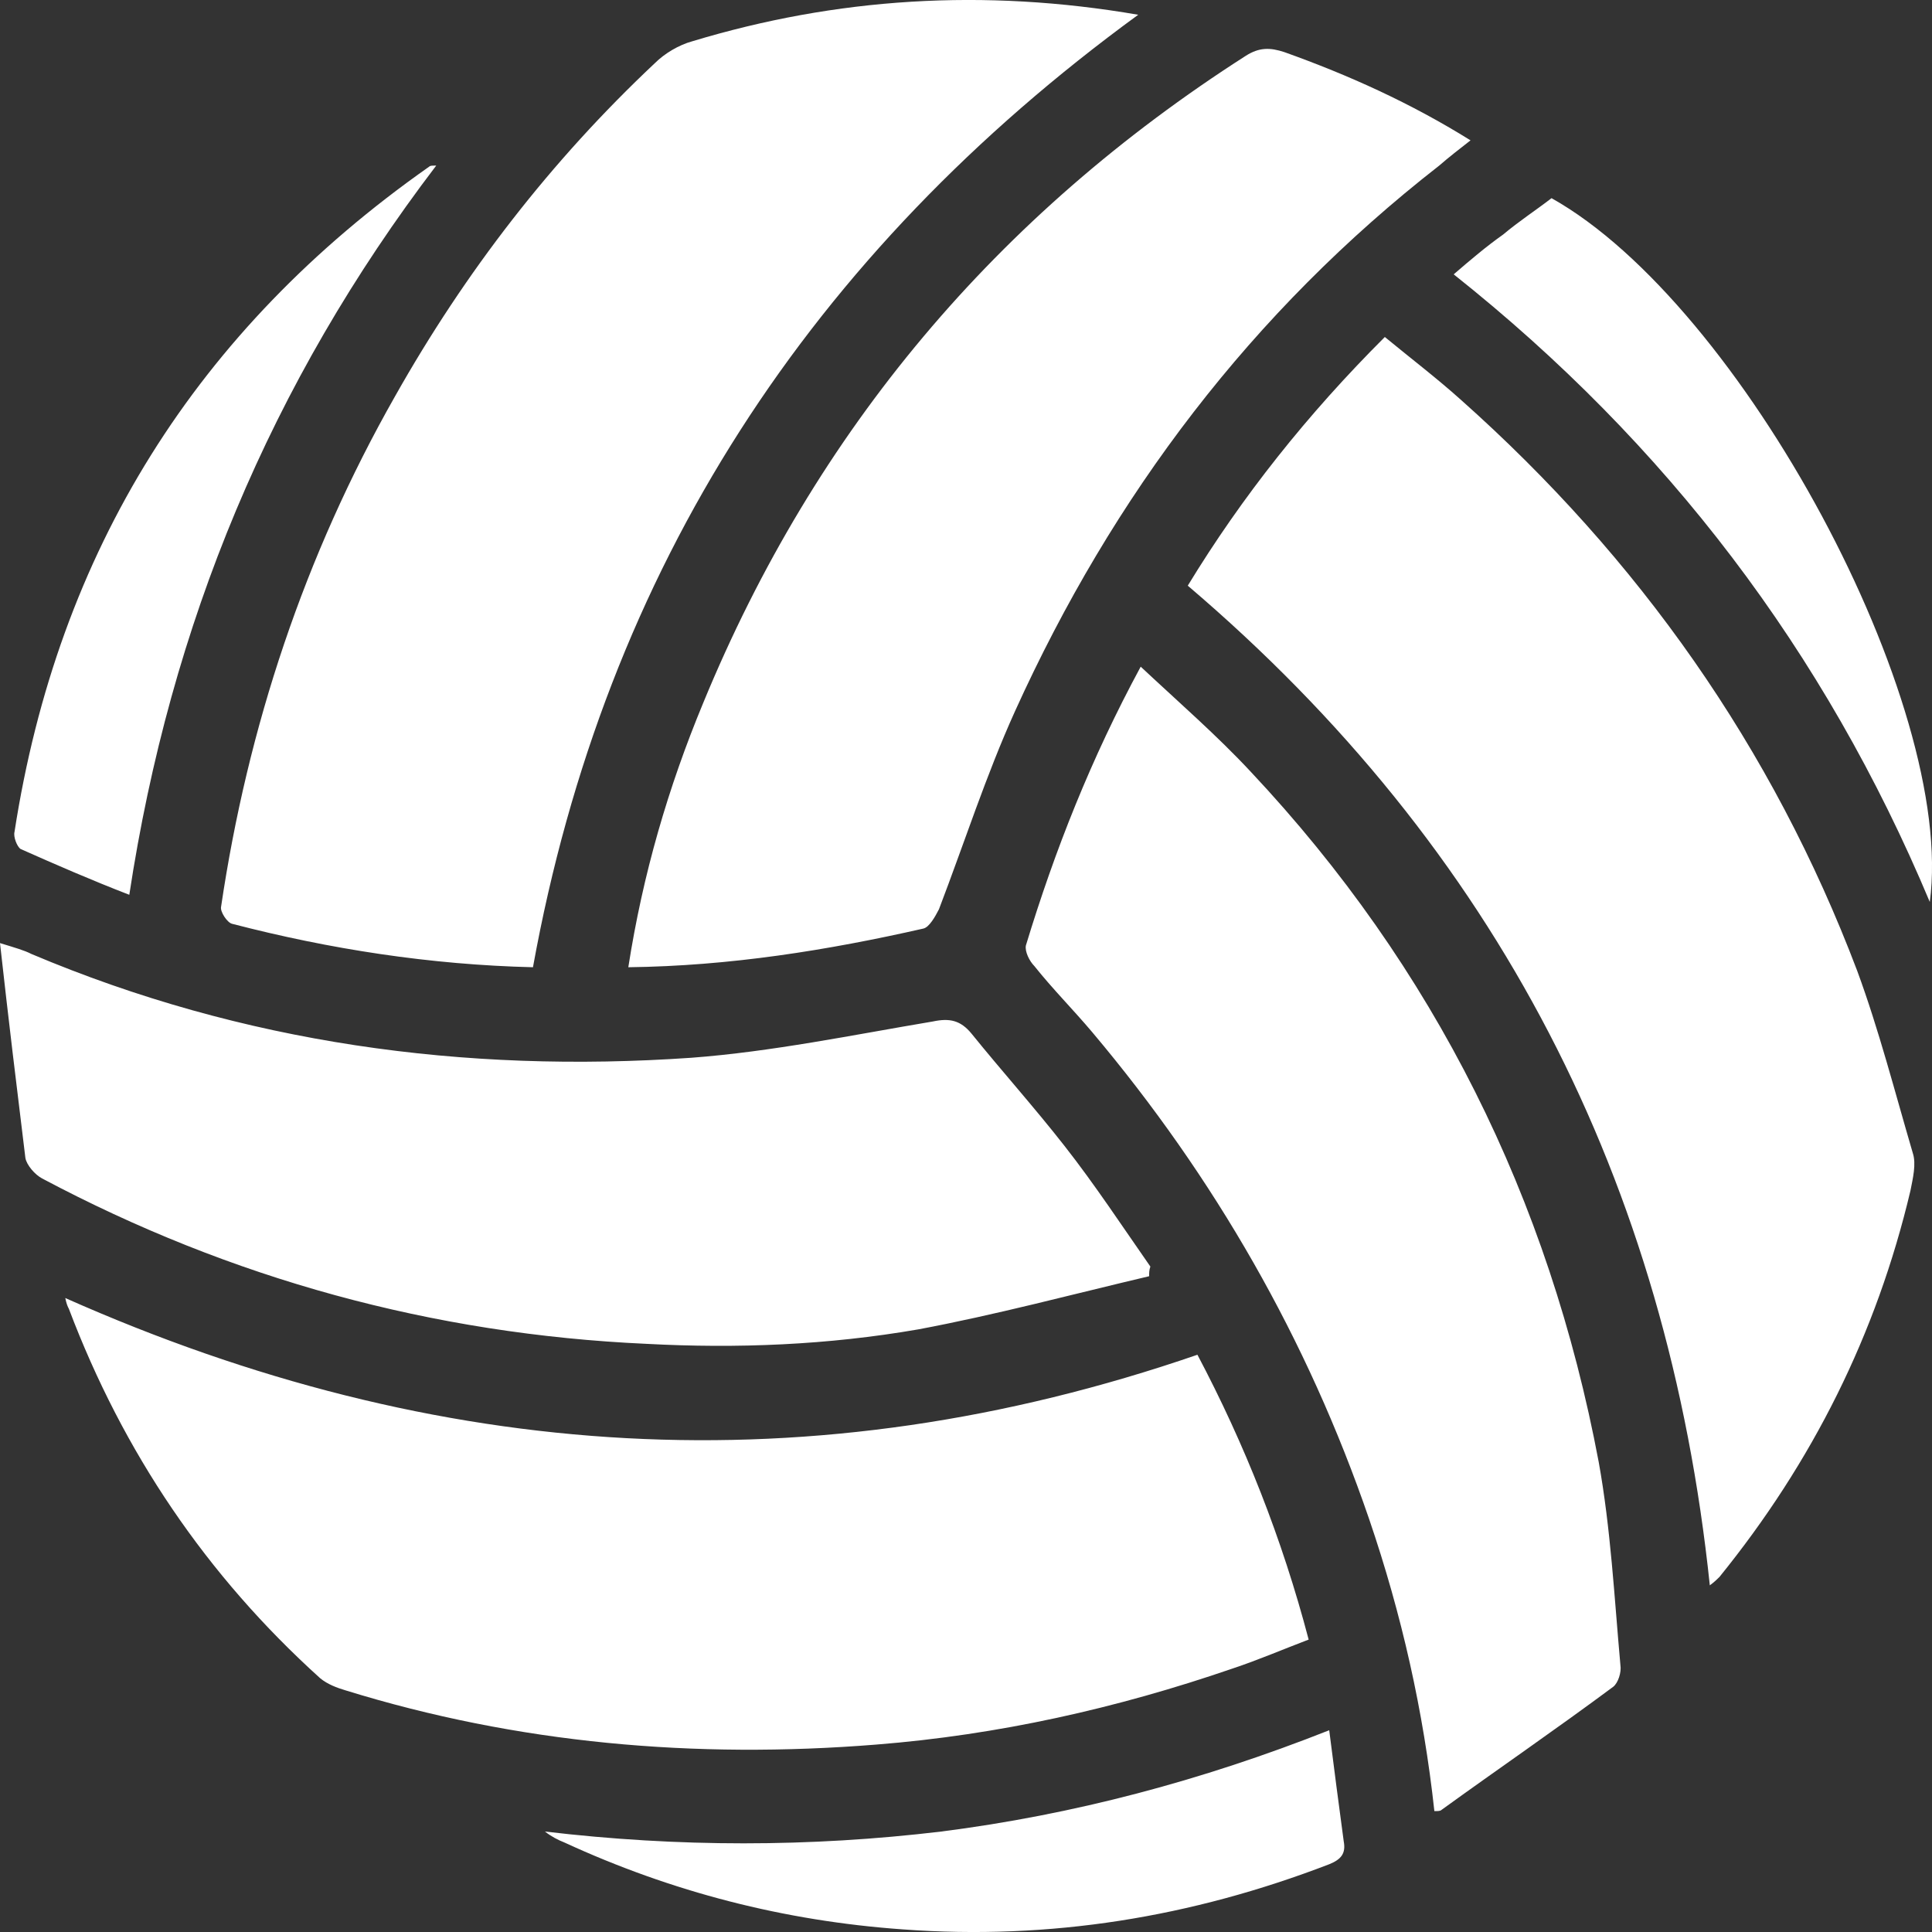 <?xml version="1.0" encoding="UTF-8"?>
<svg width="14px" height="14px" viewBox="0 0 14 14" version="1.1" xmlns="http://www.w3.org/2000/svg" xmlns:xlink="http://www.w3.org/1999/xlink">
    <rect x="0" y="0" width="14" height="14" fill="#333333" stroke="none"/>
    <title>Combined Shape</title>
    <g id="Symbols" stroke="none" stroke-width="1" fill="none" fill-rule="evenodd">
        <g id="Navigations/Utility-bar/Desktop/_Base" transform="translate(-1020, -13)" fill="#FFFFFF" fill-rule="nonzero">
            <g id="Utility-navigation-bar" transform="translate(90, 9)">
                <g id="Icon---Volleybal" transform="translate(930, 4)">
                    <path d="M9.632,12.538 C9.667,12.817 9.702,13.08 9.737,13.342 C9.754,13.43 9.719,13.474 9.632,13.509 C8.634,13.893 7.609,14.06 6.541,13.981 C5.683,13.92 4.868,13.71 4.089,13.351 C4.045,13.334 3.993,13.307 3.949,13.272 C4.912,13.386 5.867,13.386 6.821,13.272 C7.776,13.15 8.704,12.905 9.632,12.538 Z M8.266,4.831 C8.546,5.093 8.818,5.329 9.063,5.592 C10.394,7.009 11.226,8.688 11.585,10.595 C11.672,11.077 11.698,11.575 11.742,12.065 C11.751,12.118 11.725,12.196 11.69,12.223 C11.278,12.529 10.858,12.817 10.446,13.115 C10.437,13.124 10.42,13.124 10.394,13.124 C10.315,12.398 10.157,11.698 9.921,11.007 C9.474,9.703 8.8,8.531 7.916,7.481 C7.776,7.315 7.627,7.166 7.495,7 C7.46,6.965 7.425,6.895 7.434,6.851 C7.644,6.16 7.907,5.495 8.266,4.831 Z M0.473,9.406 C3.17,10.604 5.884,10.779 8.677,9.817 C9.019,10.464 9.29,11.147 9.483,11.881 C9.299,11.951 9.115,12.03 8.931,12.091 C8.091,12.38 7.233,12.572 6.348,12.642 C5.035,12.747 3.748,12.634 2.504,12.249 C2.443,12.231 2.373,12.205 2.32,12.161 C1.497,11.418 0.893,10.525 0.499,9.484 C0.49,9.467 0.482,9.449 0.473,9.406 Z M10.035,2.442 C10.227,2.6 10.411,2.74 10.586,2.897 C11.874,4.043 12.845,5.417 13.458,7.035 C13.616,7.464 13.73,7.91 13.861,8.356 C13.887,8.435 13.861,8.54 13.844,8.627 C13.598,9.668 13.134,10.595 12.46,11.427 C12.443,11.444 12.425,11.462 12.39,11.488 C12.084,8.566 10.849,6.152 8.607,4.244 C9.001,3.597 9.474,3.002 10.035,2.442 Z M6.92779167e-14,6.834 C0.114,6.869 0.175,6.886 0.228,6.913 C1.76,7.56 3.362,7.779 5.009,7.665 C5.595,7.621 6.182,7.499 6.76,7.402 C6.882,7.376 6.961,7.394 7.04,7.49 C7.259,7.761 7.495,8.024 7.714,8.304 C7.933,8.583 8.135,8.89 8.336,9.178 C8.327,9.205 8.327,9.222 8.327,9.248 C7.767,9.38 7.215,9.528 6.655,9.633 C5.998,9.747 5.341,9.773 4.685,9.738 C3.135,9.668 1.672,9.266 0.306,8.54 C0.254,8.513 0.193,8.443 0.184,8.391 C0.123,7.892 0.061,7.385 6.92779167e-14,6.834 Z M9.028,0.404 C9.124,0.343 9.203,0.343 9.308,0.378 C9.772,0.544 10.219,0.745 10.656,1.017 C10.578,1.078 10.499,1.139 10.429,1.2 C9.071,2.259 8.065,3.588 7.355,5.154 C7.145,5.618 6.988,6.108 6.804,6.589 C6.777,6.641 6.734,6.72 6.69,6.729 C5.998,6.886 5.289,7 4.553,7.009 C4.658,6.335 4.842,5.705 5.096,5.093 C5.91,3.116 7.224,1.559 9.028,0.404 Z M5.017,0.299 C6.059,-0.016 7.128,-0.086 8.248,0.107 C5.875,1.839 4.387,4.113 3.862,7.009 C3.117,6.991 2.39,6.878 1.681,6.694 C1.646,6.685 1.594,6.606 1.602,6.571 C1.795,5.268 2.207,4.026 2.863,2.871 C3.371,1.97 3.993,1.165 4.746,0.457 C4.816,0.387 4.921,0.325 5.017,0.299 Z M11.243,1.436 C12.618,2.206 14.176,5.102 13.984,6.536 C13.222,4.717 12.075,3.212 10.534,1.988 C10.656,1.883 10.77,1.786 10.893,1.699 C11.007,1.603 11.129,1.524 11.243,1.436 Z M3.161,1.2 C1.961,2.775 1.235,4.524 0.937,6.484 C0.665,6.379 0.403,6.265 0.149,6.152 C0.123,6.134 0.096,6.064 0.105,6.029 C0.42,3.991 1.427,2.39 3.108,1.209 C3.117,1.2 3.126,1.2 3.161,1.2 Z" id="Combined-Shape"></path>
                </g>
            </g>
        </g>
    </g>
</svg>